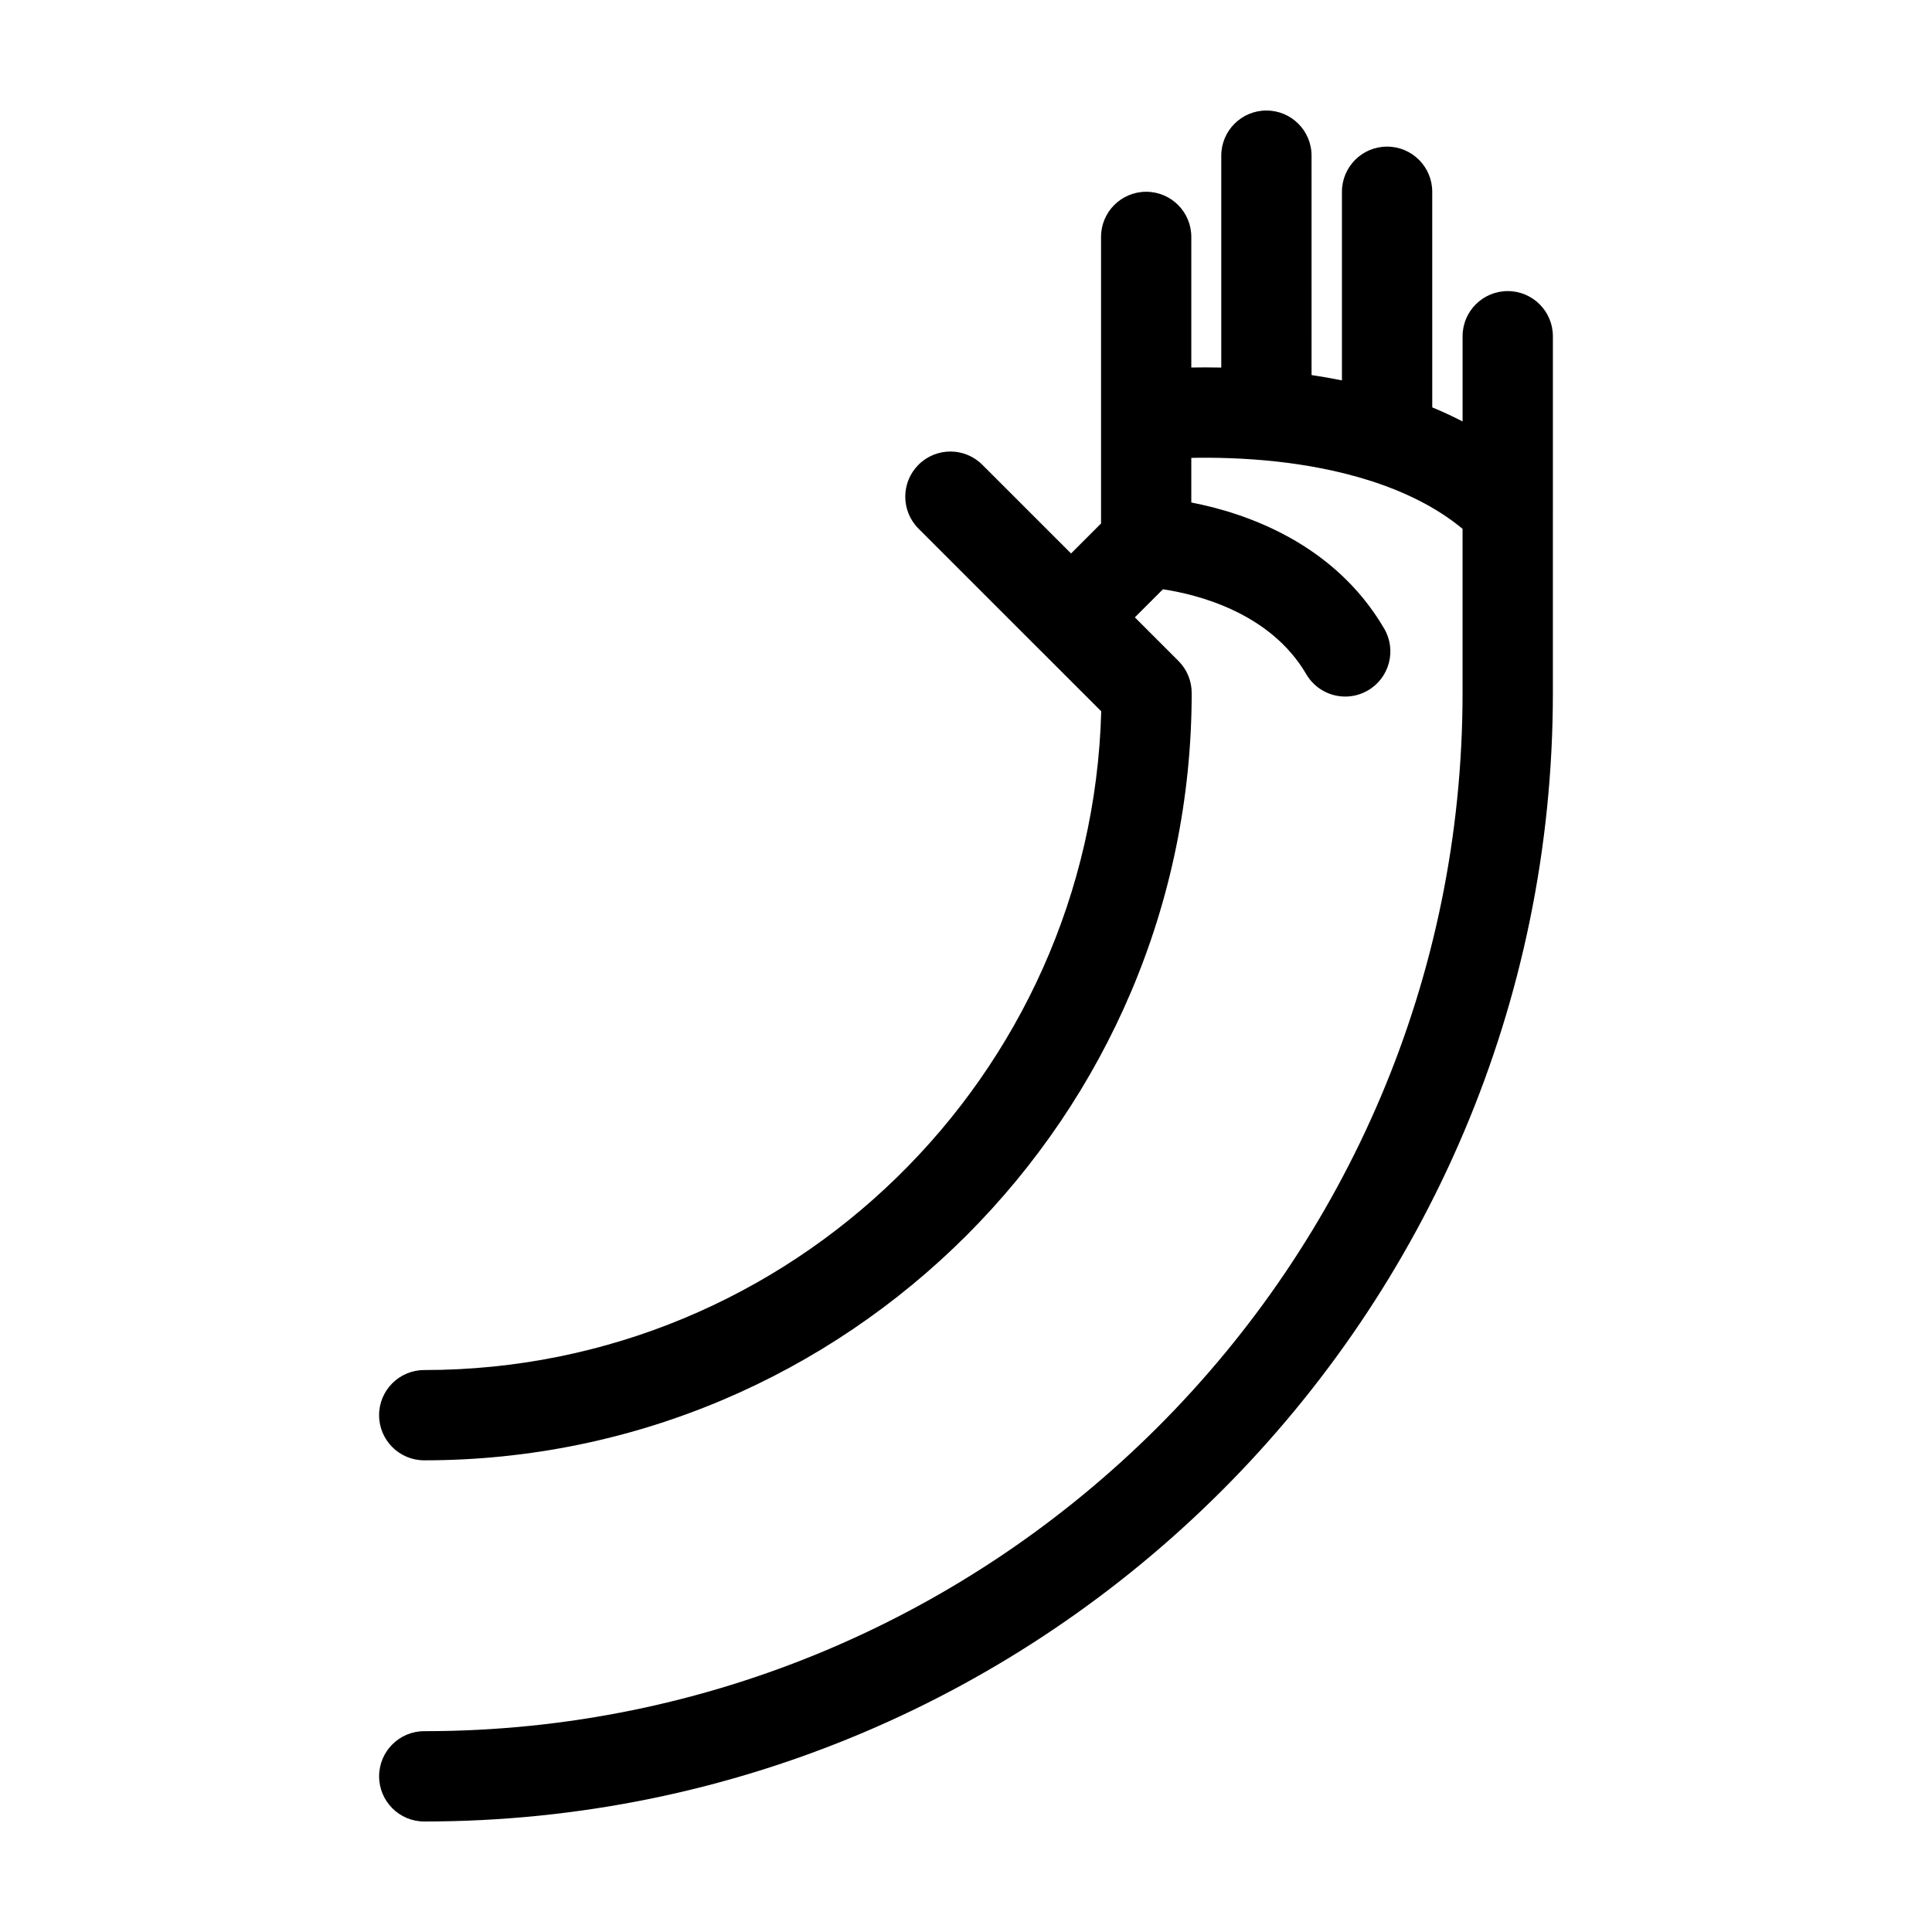 <?xml version="1.0" encoding="UTF-8"?>
<!-- The Best Svg Icon site in the world: iconSvg.co, Visit us! https://iconsvg.co -->
<svg fill="#000000" width="800px" height="800px" version="1.1" viewBox="144 144 512 512" xmlns="http://www.w3.org/2000/svg">
 <path d="m555.53 278.84v-45.734c0-6.609-5.359-11.965-11.965-11.965-6.609 0-11.965 5.356-11.965 11.965v22.586c-2.637-1.367-5.324-2.609-8.039-3.734l-0.004-57.137c0-6.609-5.359-11.965-11.965-11.965-6.609 0-11.965 5.356-11.965 11.965v49.984c-2.715-0.551-5.402-1.012-8.051-1.406l-0.004-58.148c0.008-6.606-5.348-11.961-11.957-11.961-6.606 0-11.965 5.356-11.965 11.961v56.156c-2.871-0.059-5.531-0.055-7.941-0.012v-34.613c0-6.609-5.352-11.961-11.957-11.961-6.609 0-11.965 5.352-11.965 11.961v75.945l-7.949 7.949-23.512-23.508c-4.672-4.676-12.246-4.676-16.918 0-4.672 4.672-4.672 12.246 0 16.918l31.961 31.961c0.004 0.004 0.012 0.004 0.012 0.012 0 0 0 0.004 0.012 0.004l16.445 16.445c-2.621 96.699-82.09 174.57-179.41 174.57-6.609 0-11.965 5.356-11.965 11.965 0 6.609 5.356 11.961 11.965 11.961 112.14 0 203.38-91.234 203.38-203.38 0-3.176-1.258-6.211-3.5-8.457l-11.562-11.562 7.441-7.441c8.984 1.355 28.41 6.117 37.98 22.5 2.223 3.809 6.227 5.934 10.344 5.934 2.047 0 4.121-0.527 6.019-1.637 5.707-3.336 7.629-10.66 4.301-16.363-13.324-22.797-36.949-30.695-51.125-33.43v-11.824c5.914-0.121 13.836 0.012 22.609 0.969 15.008 1.652 35.164 6.125 49.277 17.836v43.473c0 151.73-123.44 275.16-275.16 275.16-6.609 0-11.965 5.356-11.965 11.965 0 6.609 5.352 11.969 11.961 11.969 164.92 0 299.1-134.18 299.1-299.1z"/>
</svg>